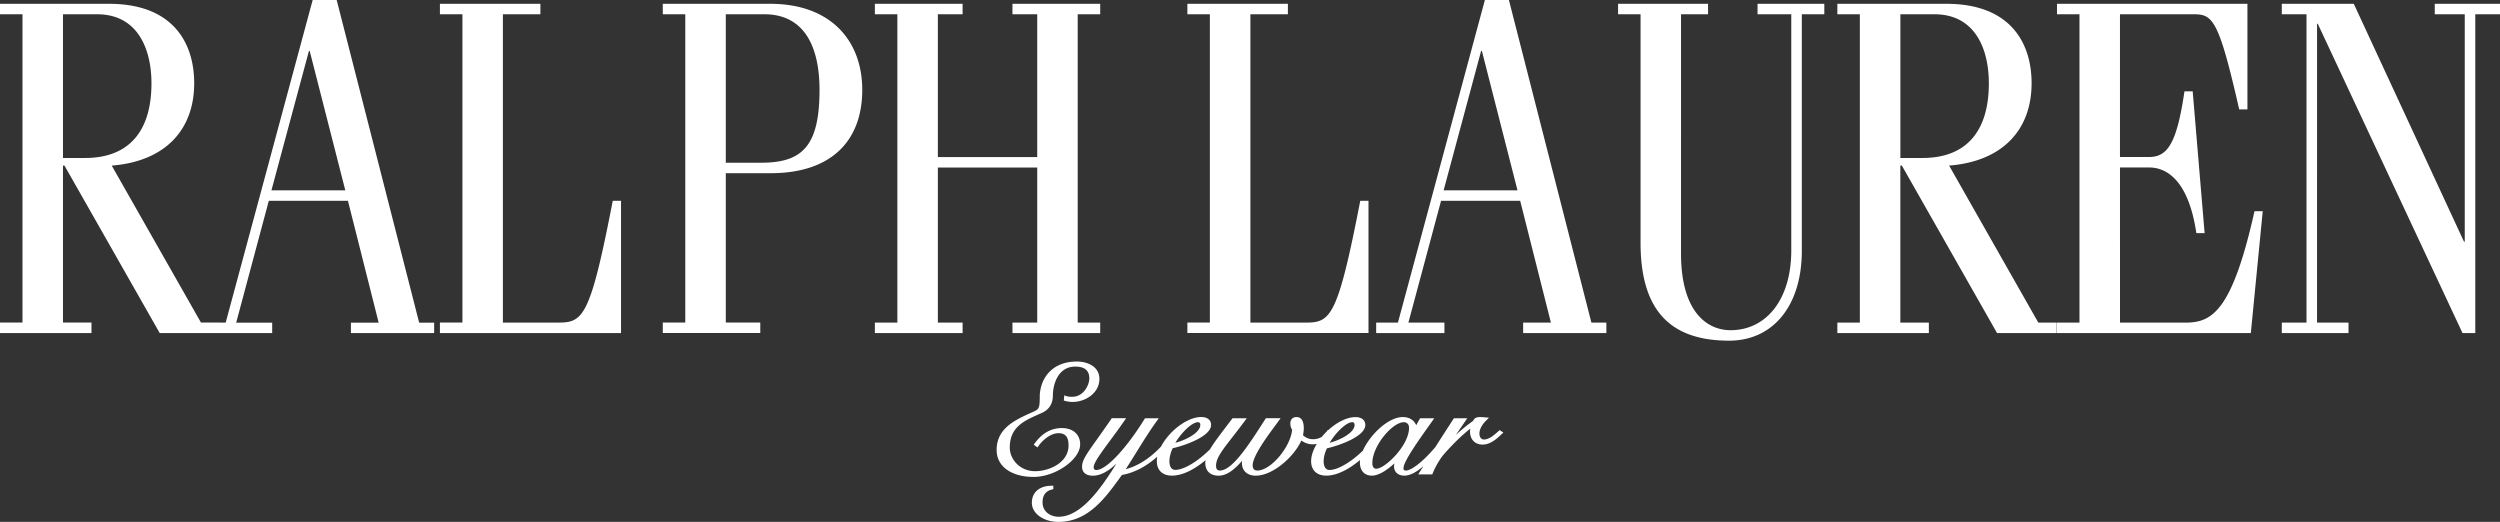 <svg xmlns="http://www.w3.org/2000/svg" xml:space="preserve" width="125.195" height="26.135"><rect width="100%" height="100%" fill="#333333" stroke="none"/><path d="m13.593 9.531 1.878-6.98h.038l1.783 6.98h-3.699zM3.154 7.911V.715h1.709c2.065 0 2.722 1.788 2.722 3.456 0 2.358-1.089 3.74-3.323 3.74H3.154zM16.86 0h-1.202l-4.356 16.155h-.318v-.002h-.92l-4.469-7.86c2.703-.215 4.13-1.813 4.13-4.122 0-2.073-1.107-3.98-4.261-3.98H0v.524h1.127v15.438H0v.525h4.581v-.525H3.154v-7.86h.075l4.77 8.387h2.985v-.001h2.647v-.522h-1.803l1.634-6.102h3.962l1.539 6.102h-1.389v.522h4.168v-.522h-.751L16.86 0ZM27.963 16.154h-2.779V.715h1.878V.191H22.03v.524h1.127v15.438H22.03v.525h9.07v-6.624h-.414c-1.126 5.815-1.483 6.1-2.723 6.1M38.111 8.149h-1.765V.715h1.933c1.953 0 2.761 1.549 2.761 3.789 0 2.859-.902 3.645-2.929 3.645M38.58.191h-5.389v.524h1.127v15.438h-1.127v.524h4.882v-.524h-1.727v-7.48h2.252c3.08 0 4.582-1.667 4.582-4.169S41.565.191 38.58.191M50.702 16.156v.524h4.394v-.524h-1.127V.716h1.127V.19h-4.394v.526h1.24v7.148h-4.976V.716h1.239V.19h-4.393v.526h1.126v15.44h-1.126v.524h4.393v-.524h-1.239V8.388h4.976v7.768zM68.533 10.056h-.414c-1.127 5.813-1.482 6.099-2.723 6.099h-2.779V.716h1.878V.191h-5.033v.524h1.126v15.438h-1.126v.524h9.07v-6.621h.001zM72.294 9.531l1.877-6.98h.039l1.783 6.98h-3.699zM75.563 0H74.36l-4.354 16.154h-1.09v.524h3.418v-.524H70.53l1.636-6.1h3.961l1.539 6.1h-1.39v.524h4.168v-.524h-.75L75.563 0ZM88.014.715h1.69v11.818c0 2.478-1.259 4.003-3.043 4.003-1.184 0-2.479-.931-2.479-3.838V.715h1.354V.191H81.03v.524h1.126v11.436c0 3.289 1.389 4.909 4.432 4.909 2.197 0 3.644-1.739 3.644-4.504V.715h1.126V.191h-3.343v.524zM95.167 7.911V.715h1.707c2.066 0 2.724 1.787 2.724 3.455 0 2.358-1.089 3.741-3.322 3.741h-1.109zm2.44.381c2.703-.214 4.131-1.812 4.131-4.122 0-2.073-1.107-3.979-4.262-3.979h-5.465v.524h1.127v15.439h-1.127v.524h4.582v-.524h-1.428V8.292h.076l4.768 8.388h2.986v-.524h-.92l-4.468-7.864zM109.471 16.155h-3.306V8.387h1.465c.939 0 1.984.739 2.359 3.288h.414l-.597-7.1h-.412c-.376 2.549-.825 3.287-1.765 3.287h-1.465V.715h3.717c.938 0 1.24.31 2.254 4.765h.412V.191h-9.537v.524h1.126v15.439h-1.126v.524h9.707l.596-6.101h-.412c-1.107 4.935-2.097 5.578-3.43 5.578M123.43 12.105h-.037L117.873.191h-3.605v.524h1.237v15.44h-1.237v.525h3.341v-.525h-1.576V1.192h.037l7.248 15.488h.639V.715h1.238V.191h-3.267v.524h1.502zM54.092 22.252c0-.496-.359-.815-.915-.815-.538 0-.996.258-1.362.768l-.048.066.188.135.048-.068c.224-.319.621-.644 1.004-.644.349 0 .504.189.504.612 0 .88-.995 1.29-1.668 1.29-.787 0-1.275-.613-1.275-1.182 0-1.024.708-1.338 1.457-1.67l.137-.061c.381-.171.565-.463.565-.894 0-.494.234-1.431 1.121-1.431.473 0 .704.196.704.597 0 .318-.29.914-.843.914a.975.975 0 0 1-.309-.033l-.103-.041-.023.263.066.02c.06.018.214.051.369.051.648 0 1.347-.442 1.347-1.155 0-.601-.568-.869-1.131-.869-1.282 0-1.856.895-1.856 1.778 0 .578-.05.617-.352.75-.888.397-1.807.811-1.807 1.904 0 .816.728 1.346 1.856 1.346 1.087 0 2.326-.869 2.326-1.631" style="fill:#fff"/><path d="M68.921 23.473c-.162 0-.196-.156-.196-.287 0-.86 1.005-2.043 1.575-2.043.158 0 .263.111.263.279 0 .889-1.204 2.051-1.642 2.051m-8.929-2.33c.076 0 .117.048.117.134 0 .401-.746.768-1.249.897.262-.449.807-1.031 1.132-1.031m7.726 0c.076 0 .117.048.117.134 0 .401-.746.768-1.248.897.261-.449.806-1.031 1.131-1.031m7.297.473c-.188.165-.444.394-.702.394-.134 0-.226-.119-.226-.295 0-.215.115-.436.354-.673l.125-.126-.195-.016a2.803 2.803 0 0 0-.272-.014c-.224 0-.279.097-.332.194a7.608 7.608 0 0 0-.863.705l.575-.84h-.67l-.023.038c-.287.438-.582.896-.9 1.397-.605.723-1.202 1.183-1.475 1.183-.099 0-.127-.027-.127-.118 0-.331.723-1.35 1.424-2.333l.117-.167h-.71l-.194.349c-.113-.263-.353-.408-.674-.408-.73 0-1.646.892-1.998 1.683-.574.556-1.242.966-1.668.966-.273 0-.295-.326-.295-.427 0-.206.063-.456.166-.657.65-.147 1.92-.606 1.92-1.166 0-.246-.188-.397-.49-.397-.444 0-.957.273-1.379.664l-.021-.015-.042.072a3.016 3.016 0 0 0-.242.264.83.83 0 0 1-.459.122.697.697 0 0 1-.487-.201c.021-.111.039-.229.039-.348 0-.463-.195-.56-.361-.56-.198 0-.313.119-.313.328 0 .063.013.188.091.313-.095.886-1.076 2.037-1.743 2.037-.204 0-.234-.161-.234-.257 0-.471.744-1.475 1.143-2.012l.16-.219.094-.132h-.736l-.094.146c-.782 1.217-1.592 2.474-2.214 2.474-.124 0-.187-.081-.187-.241 0-.381.309-.774.82-1.432.183-.235.392-.502.621-.813l.097-.133h-.713l-.025.033-.306.404c-.346.455-.618.813-.795 1.115-.591.592-1.296 1.033-1.739 1.033-.274 0-.295-.325-.295-.426 0-.206.064-.455.165-.658.653-.146 1.922-.605 1.922-1.166 0-.245-.188-.396-.491-.396-.72 0-1.618.717-2.016 1.479-.542.578-1.156.975-1.768 1.133.193-.296.381-.6.564-.896.315-.508.641-1.033.997-1.523l.094-.132h-.689l-.024.039c-.931 1.502-1.924 2.553-2.414 2.553-.094 0-.133-.042-.133-.144 0-.219.387-.741.835-1.348.217-.293.464-.627.7-.973l.089-.129h-.717l-.024.035c-.277.405-.513.735-.703 1.003-.539.756-.762 1.068-.762 1.389 0 .288.199.452.545.452.433 0 .844-.289 1.176-.604-.712 1.138-1.733 2.66-2.895 2.66-.4 0-.805-.248-.805-.72 0-.354.16-.571.476-.646l.064-.014v-.172h-.082c-.612 0-.993.327-.993.854 0 .535.585.955 1.332.955 1.479 0 2.336-1.187 3.093-2.232l.085-.118c.613-.105 1.222-.427 1.771-.916a1.255 1.255 0 0 0-.022.227c0 .453.283.723.76.723.544 0 1.152-.334 1.679-.774a.836.836 0 0 0-.013.139c0 .398.249.637.668.637.364 0 .741-.238 1.175-.747a.887.887 0 0 0-.008.118c0 .382.272.629.692.629.853 0 1.912-.938 2.285-1.76.168.123.36.189.553.189a1.3 1.3 0 0 0 .218-.019c-.175.289-.282.591-.282.865 0 .453.285.723.76.723.549 0 1.162-.339 1.691-.784a.886.886 0 0 0-.009.125c0 .406.228.659.599.659.396 0 .855-.362 1.129-.615a.685.685 0 0 0-.018.156c0 .277.202.459.514.459.299 0 .633-.196.953-.473l-.179.285-.078.125h.704l.021-.051c.148-.365.387-.765.592-.992.47-.527.912-.953 1.293-1.246a.706.706 0 0 0-.014.145c0 .396.248.652.629.652.396 0 .723-.305.938-.508l.102-.094-.186-.124-.085.078z" style="fill:#fff"/></svg>